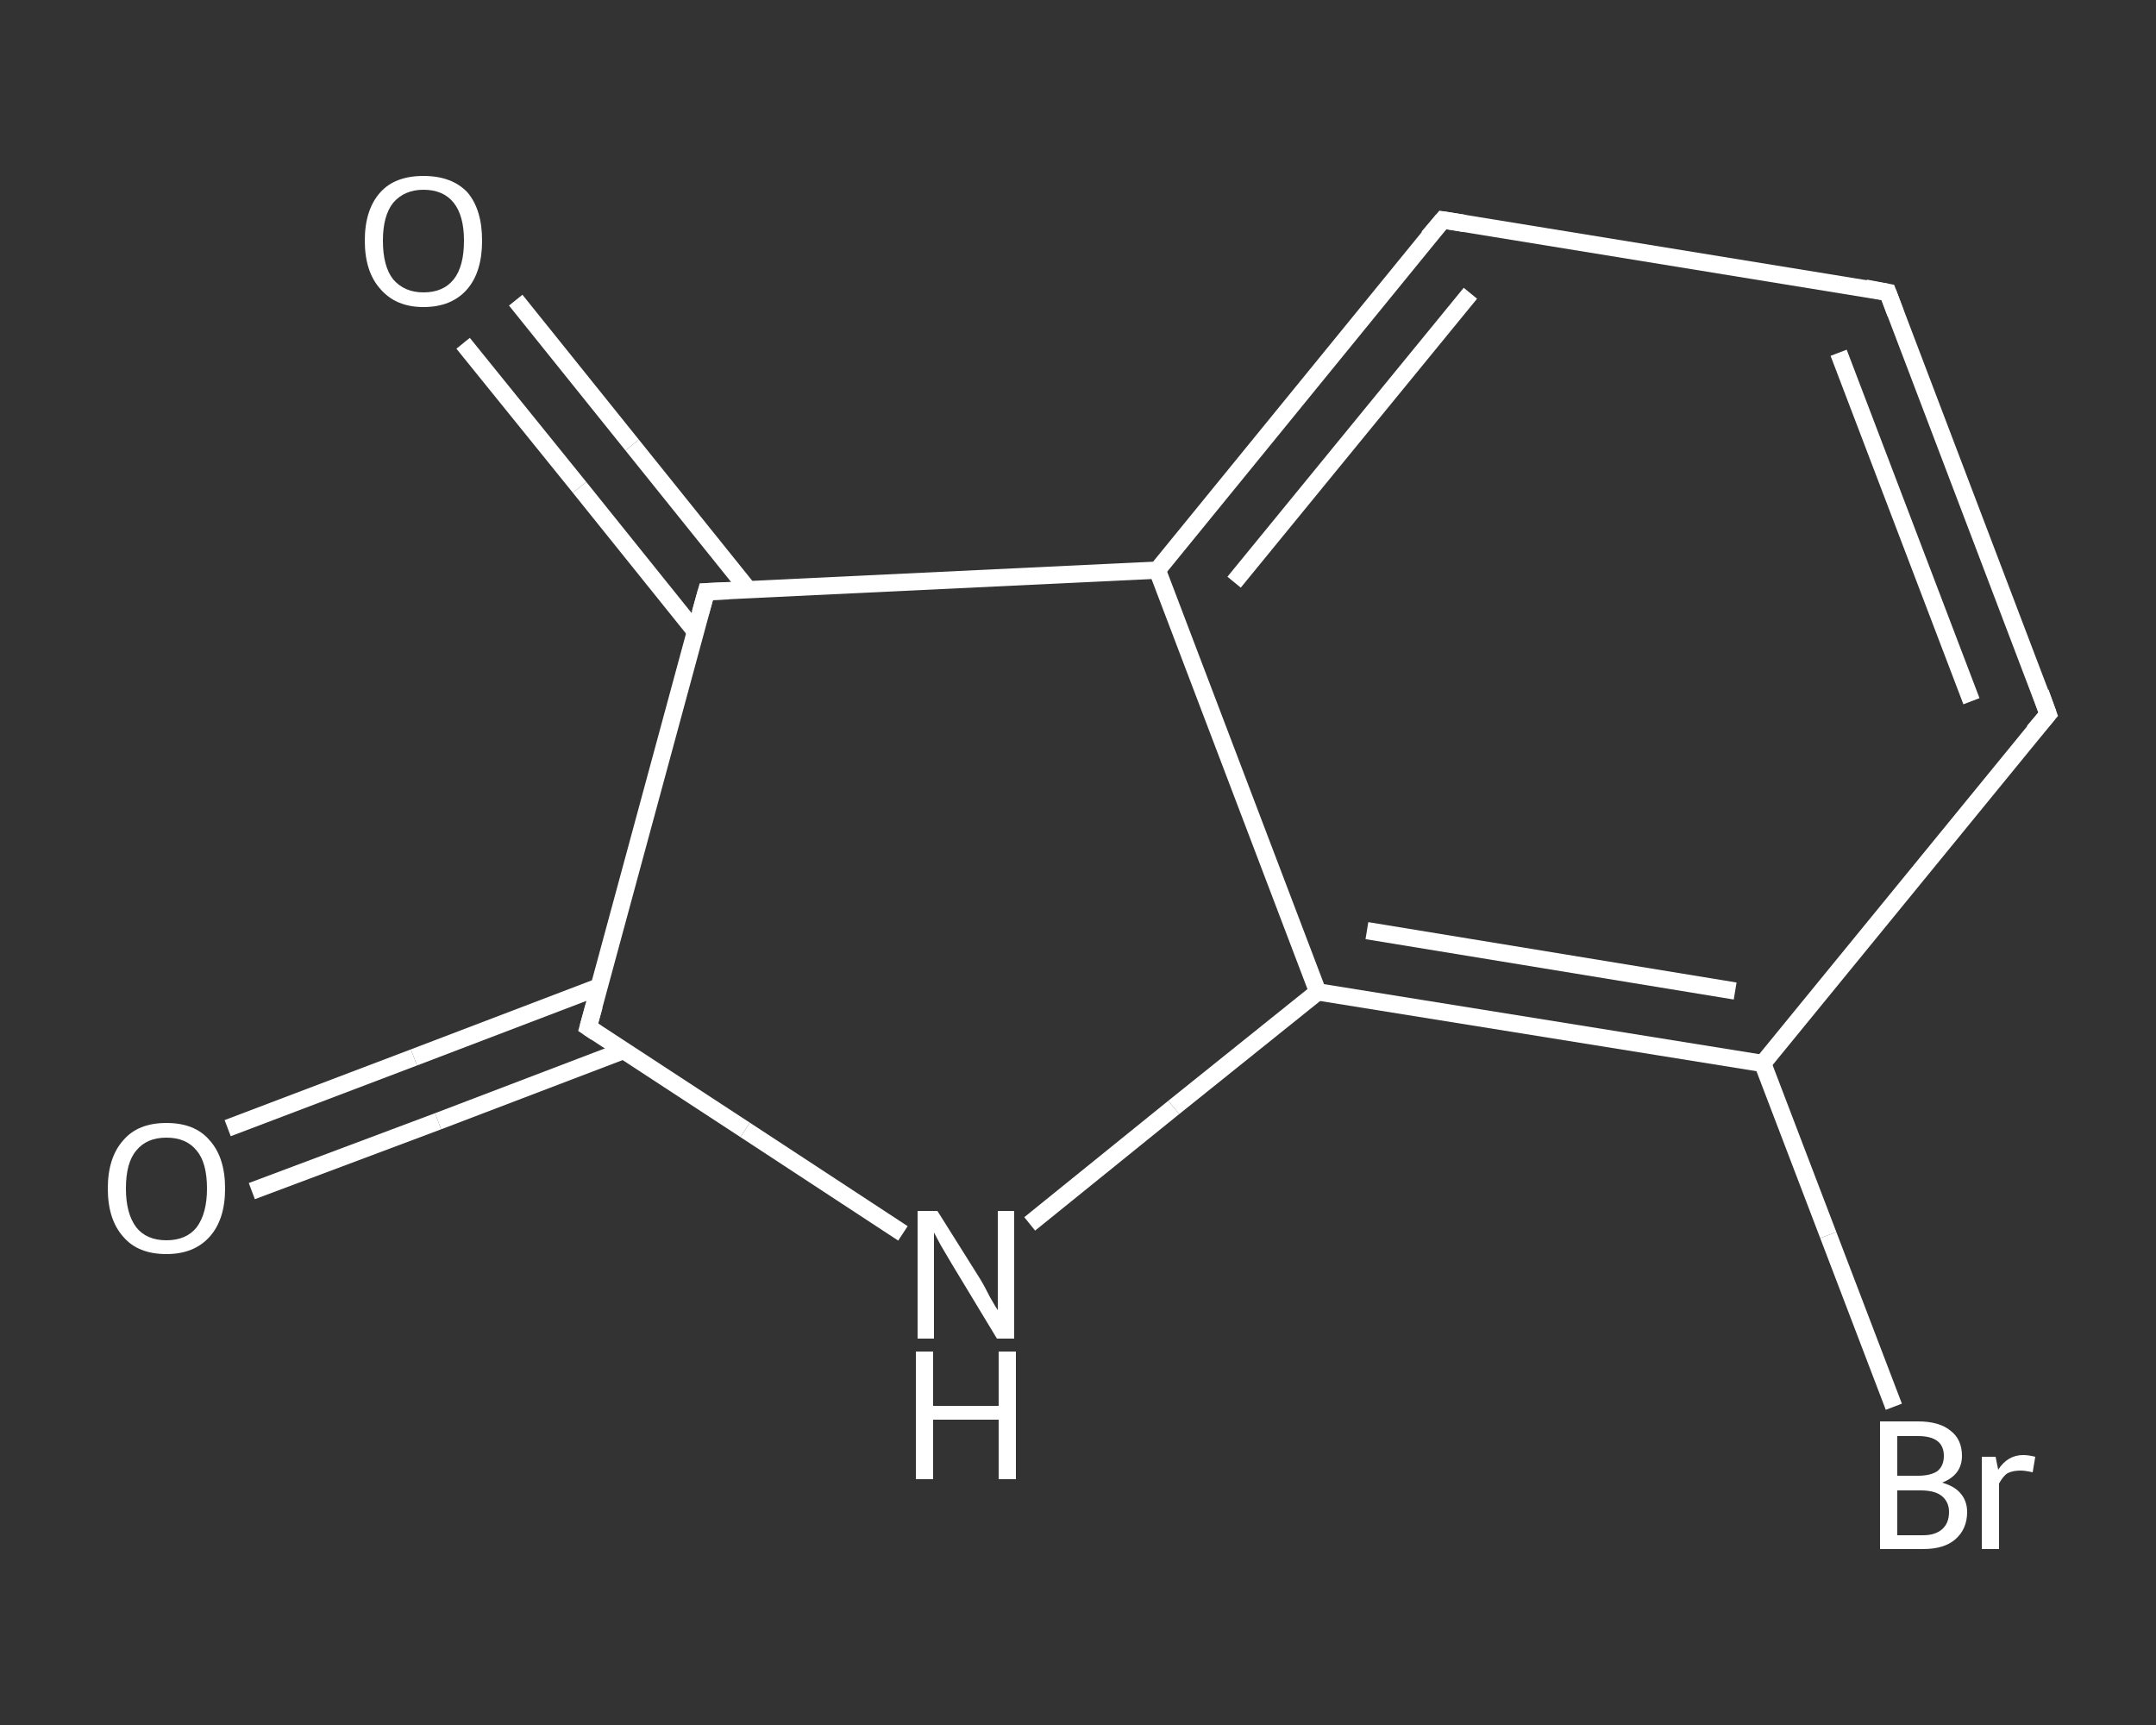 <?xml version='1.0' encoding='iso-8859-1'?>
<svg version='1.1' baseProfile='full'
              xmlns='http://www.w3.org/2000/svg'
                      xmlns:rdkit='http://www.rdkit.org/xml'
                      xmlns:xlink='http://www.w3.org/1999/xlink'
                  xml:space='preserve'
width='250px' height='200px' viewBox='0 0 250 200'>
<rect x="0" y="0" width="250" height="200" fill="#333333" stroke="none"/>
<!-- END OF HEADER -->
<rect style='opacity:1.0;fill:transparent;stroke:none' width='250.0' height='200.0' x='0.0' y='0.0'> </rect>
<path class='bond-0 atom-0 atom-1' d='M 26.4,130.8 L 48.0,122.6' style='fill:none;fill-rule:evenodd;stroke:#FFFFFF;stroke-width:2.0px;stroke-linecap:butt;stroke-linejoin:miter;stroke-opacity:1' />
<path class='bond-0 atom-0 atom-1' d='M 48.0,122.6 L 69.5,114.4' style='fill:none;fill-rule:evenodd;stroke:#FFFFFF;stroke-width:2.0px;stroke-linecap:butt;stroke-linejoin:miter;stroke-opacity:1' />
<path class='bond-0 atom-0 atom-1' d='M 29.2,138.1 L 50.8,130.0' style='fill:none;fill-rule:evenodd;stroke:#FFFFFF;stroke-width:2.0px;stroke-linecap:butt;stroke-linejoin:miter;stroke-opacity:1' />
<path class='bond-0 atom-0 atom-1' d='M 50.8,130.0 L 72.3,121.8' style='fill:none;fill-rule:evenodd;stroke:#FFFFFF;stroke-width:2.0px;stroke-linecap:butt;stroke-linejoin:miter;stroke-opacity:1' />
<path class='bond-1 atom-1 atom-2' d='M 68.2,119.1 L 86.4,131.0' style='fill:none;fill-rule:evenodd;stroke:#FFFFFF;stroke-width:2.0px;stroke-linecap:butt;stroke-linejoin:miter;stroke-opacity:1' />
<path class='bond-1 atom-1 atom-2' d='M 86.4,131.0 L 104.7,143.0' style='fill:none;fill-rule:evenodd;stroke:#FFFFFF;stroke-width:2.0px;stroke-linecap:butt;stroke-linejoin:miter;stroke-opacity:1' />
<path class='bond-2 atom-2 atom-3' d='M 119.4,141.9 L 136.1,128.4' style='fill:none;fill-rule:evenodd;stroke:#FFFFFF;stroke-width:2.0px;stroke-linecap:butt;stroke-linejoin:miter;stroke-opacity:1' />
<path class='bond-2 atom-2 atom-3' d='M 136.1,128.4 L 152.8,115.0' style='fill:none;fill-rule:evenodd;stroke:#FFFFFF;stroke-width:2.0px;stroke-linecap:butt;stroke-linejoin:miter;stroke-opacity:1' />
<path class='bond-3 atom-3 atom-4' d='M 152.8,115.0 L 204.4,123.3' style='fill:none;fill-rule:evenodd;stroke:#FFFFFF;stroke-width:2.0px;stroke-linecap:butt;stroke-linejoin:miter;stroke-opacity:1' />
<path class='bond-3 atom-3 atom-4' d='M 158.5,107.9 L 201.2,114.9' style='fill:none;fill-rule:evenodd;stroke:#FFFFFF;stroke-width:2.0px;stroke-linecap:butt;stroke-linejoin:miter;stroke-opacity:1' />
<path class='bond-4 atom-4 atom-5' d='M 204.4,123.3 L 212.0,143.2' style='fill:none;fill-rule:evenodd;stroke:#FFFFFF;stroke-width:2.0px;stroke-linecap:butt;stroke-linejoin:miter;stroke-opacity:1' />
<path class='bond-4 atom-4 atom-5' d='M 212.0,143.2 L 219.6,163.1' style='fill:none;fill-rule:evenodd;stroke:#FFFFFF;stroke-width:2.0px;stroke-linecap:butt;stroke-linejoin:miter;stroke-opacity:1' />
<path class='bond-5 atom-4 atom-6' d='M 204.4,123.3 L 237.5,82.8' style='fill:none;fill-rule:evenodd;stroke:#FFFFFF;stroke-width:2.0px;stroke-linecap:butt;stroke-linejoin:miter;stroke-opacity:1' />
<path class='bond-6 atom-6 atom-7' d='M 237.5,82.8 L 218.9,33.9' style='fill:none;fill-rule:evenodd;stroke:#FFFFFF;stroke-width:2.0px;stroke-linecap:butt;stroke-linejoin:miter;stroke-opacity:1' />
<path class='bond-6 atom-6 atom-7' d='M 228.6,81.3 L 213.2,40.9' style='fill:none;fill-rule:evenodd;stroke:#FFFFFF;stroke-width:2.0px;stroke-linecap:butt;stroke-linejoin:miter;stroke-opacity:1' />
<path class='bond-7 atom-7 atom-8' d='M 218.9,33.9 L 167.3,25.5' style='fill:none;fill-rule:evenodd;stroke:#FFFFFF;stroke-width:2.0px;stroke-linecap:butt;stroke-linejoin:miter;stroke-opacity:1' />
<path class='bond-8 atom-8 atom-9' d='M 167.3,25.5 L 134.2,66.1' style='fill:none;fill-rule:evenodd;stroke:#FFFFFF;stroke-width:2.0px;stroke-linecap:butt;stroke-linejoin:miter;stroke-opacity:1' />
<path class='bond-8 atom-8 atom-9' d='M 170.5,34.0 L 143.1,67.5' style='fill:none;fill-rule:evenodd;stroke:#FFFFFF;stroke-width:2.0px;stroke-linecap:butt;stroke-linejoin:miter;stroke-opacity:1' />
<path class='bond-9 atom-9 atom-10' d='M 134.2,66.1 L 81.9,68.6' style='fill:none;fill-rule:evenodd;stroke:#FFFFFF;stroke-width:2.0px;stroke-linecap:butt;stroke-linejoin:miter;stroke-opacity:1' />
<path class='bond-10 atom-10 atom-11' d='M 86.8,68.4 L 73.3,51.6' style='fill:none;fill-rule:evenodd;stroke:#FFFFFF;stroke-width:2.0px;stroke-linecap:butt;stroke-linejoin:miter;stroke-opacity:1' />
<path class='bond-10 atom-10 atom-11' d='M 73.3,51.6 L 59.8,34.8' style='fill:none;fill-rule:evenodd;stroke:#FFFFFF;stroke-width:2.0px;stroke-linecap:butt;stroke-linejoin:miter;stroke-opacity:1' />
<path class='bond-10 atom-10 atom-11' d='M 80.7,73.3 L 67.2,56.5' style='fill:none;fill-rule:evenodd;stroke:#FFFFFF;stroke-width:2.0px;stroke-linecap:butt;stroke-linejoin:miter;stroke-opacity:1' />
<path class='bond-10 atom-10 atom-11' d='M 67.2,56.5 L 53.7,39.8' style='fill:none;fill-rule:evenodd;stroke:#FFFFFF;stroke-width:2.0px;stroke-linecap:butt;stroke-linejoin:miter;stroke-opacity:1' />
<path class='bond-11 atom-10 atom-1' d='M 81.9,68.6 L 68.2,119.1' style='fill:none;fill-rule:evenodd;stroke:#FFFFFF;stroke-width:2.0px;stroke-linecap:butt;stroke-linejoin:miter;stroke-opacity:1' />
<path class='bond-12 atom-9 atom-3' d='M 134.2,66.1 L 152.8,115.0' style='fill:none;fill-rule:evenodd;stroke:#FFFFFF;stroke-width:2.0px;stroke-linecap:butt;stroke-linejoin:miter;stroke-opacity:1' />
<path d='M 69.1,119.7 L 68.2,119.1 L 68.9,116.6' style='fill:none;stroke:#FFFFFF;stroke-width:2.0px;stroke-linecap:butt;stroke-linejoin:miter;stroke-opacity:1;' />
<path d='M 235.8,84.8 L 237.5,82.8 L 236.6,80.3' style='fill:none;stroke:#FFFFFF;stroke-width:2.0px;stroke-linecap:butt;stroke-linejoin:miter;stroke-opacity:1;' />
<path d='M 219.8,36.3 L 218.9,33.9 L 216.3,33.4' style='fill:none;stroke:#FFFFFF;stroke-width:2.0px;stroke-linecap:butt;stroke-linejoin:miter;stroke-opacity:1;' />
<path d='M 169.8,25.9 L 167.3,25.5 L 165.6,27.5' style='fill:none;stroke:#FFFFFF;stroke-width:2.0px;stroke-linecap:butt;stroke-linejoin:miter;stroke-opacity:1;' />
<path d='M 84.5,68.5 L 81.9,68.6 L 81.2,71.1' style='fill:none;stroke:#FFFFFF;stroke-width:2.0px;stroke-linecap:butt;stroke-linejoin:miter;stroke-opacity:1;' />
<path class='atom-0' d='M 12.5 137.8
Q 12.5 134.2, 14.3 132.2
Q 16.0 130.2, 19.3 130.2
Q 22.6 130.2, 24.3 132.2
Q 26.1 134.2, 26.1 137.8
Q 26.1 141.4, 24.3 143.4
Q 22.5 145.4, 19.3 145.4
Q 16.0 145.4, 14.3 143.4
Q 12.5 141.4, 12.5 137.8
M 19.3 143.8
Q 21.6 143.8, 22.8 142.3
Q 24.0 140.7, 24.0 137.8
Q 24.0 134.8, 22.8 133.4
Q 21.6 131.9, 19.3 131.9
Q 17.0 131.9, 15.8 133.4
Q 14.6 134.8, 14.6 137.8
Q 14.6 140.7, 15.8 142.3
Q 17.0 143.8, 19.3 143.8
' fill='#FFFFFF'/>
<path class='atom-2' d='M 108.7 140.4
L 113.6 148.2
Q 114.1 149.0, 114.8 150.4
Q 115.6 151.8, 115.7 151.9
L 115.7 140.4
L 117.6 140.4
L 117.6 155.2
L 115.6 155.2
L 110.4 146.6
Q 109.8 145.6, 109.1 144.4
Q 108.5 143.3, 108.3 142.9
L 108.3 155.2
L 106.4 155.2
L 106.4 140.4
L 108.7 140.4
' fill='#FFFFFF'/>
<path class='atom-2' d='M 106.2 156.7
L 108.2 156.7
L 108.2 163.0
L 115.8 163.0
L 115.8 156.7
L 117.8 156.7
L 117.8 171.5
L 115.8 171.5
L 115.8 164.6
L 108.2 164.6
L 108.2 171.5
L 106.2 171.5
L 106.2 156.7
' fill='#FFFFFF'/>
<path class='atom-5' d='M 225.2 171.9
Q 226.6 172.3, 227.3 173.1
Q 228.1 174.0, 228.1 175.3
Q 228.1 177.3, 226.7 178.5
Q 225.4 179.6, 223.0 179.6
L 218.0 179.6
L 218.0 164.8
L 222.4 164.8
Q 224.9 164.8, 226.2 165.9
Q 227.5 166.9, 227.5 168.8
Q 227.5 171.0, 225.2 171.9
M 220.0 166.5
L 220.0 171.1
L 222.4 171.1
Q 223.8 171.1, 224.6 170.6
Q 225.4 170.0, 225.4 168.8
Q 225.4 166.5, 222.4 166.5
L 220.0 166.5
M 223.0 178.0
Q 224.4 178.0, 225.2 177.3
Q 226.0 176.6, 226.0 175.3
Q 226.0 174.1, 225.1 173.4
Q 224.3 172.8, 222.7 172.8
L 220.0 172.8
L 220.0 178.0
L 223.0 178.0
' fill='#FFFFFF'/>
<path class='atom-5' d='M 231.4 168.9
L 231.7 170.4
Q 232.8 168.7, 234.6 168.7
Q 235.2 168.7, 236.0 168.9
L 235.7 170.7
Q 234.8 170.5, 234.3 170.5
Q 233.4 170.5, 232.8 170.8
Q 232.3 171.1, 231.8 172.0
L 231.8 179.6
L 229.8 179.6
L 229.8 168.9
L 231.4 168.9
' fill='#FFFFFF'/>
<path class='atom-11' d='M 42.3 27.9
Q 42.3 24.3, 44.1 22.3
Q 45.8 20.4, 49.1 20.4
Q 52.4 20.4, 54.2 22.3
Q 55.9 24.3, 55.9 27.9
Q 55.9 31.5, 54.2 33.5
Q 52.4 35.6, 49.1 35.6
Q 45.9 35.6, 44.1 33.5
Q 42.3 31.5, 42.3 27.9
M 49.1 33.9
Q 51.4 33.9, 52.6 32.4
Q 53.8 30.9, 53.8 27.9
Q 53.8 25.0, 52.6 23.5
Q 51.4 22.0, 49.1 22.0
Q 46.9 22.0, 45.6 23.5
Q 44.4 25.0, 44.4 27.9
Q 44.4 30.9, 45.6 32.4
Q 46.9 33.9, 49.1 33.9
' fill='#FFFFFF'/>
</svg>
